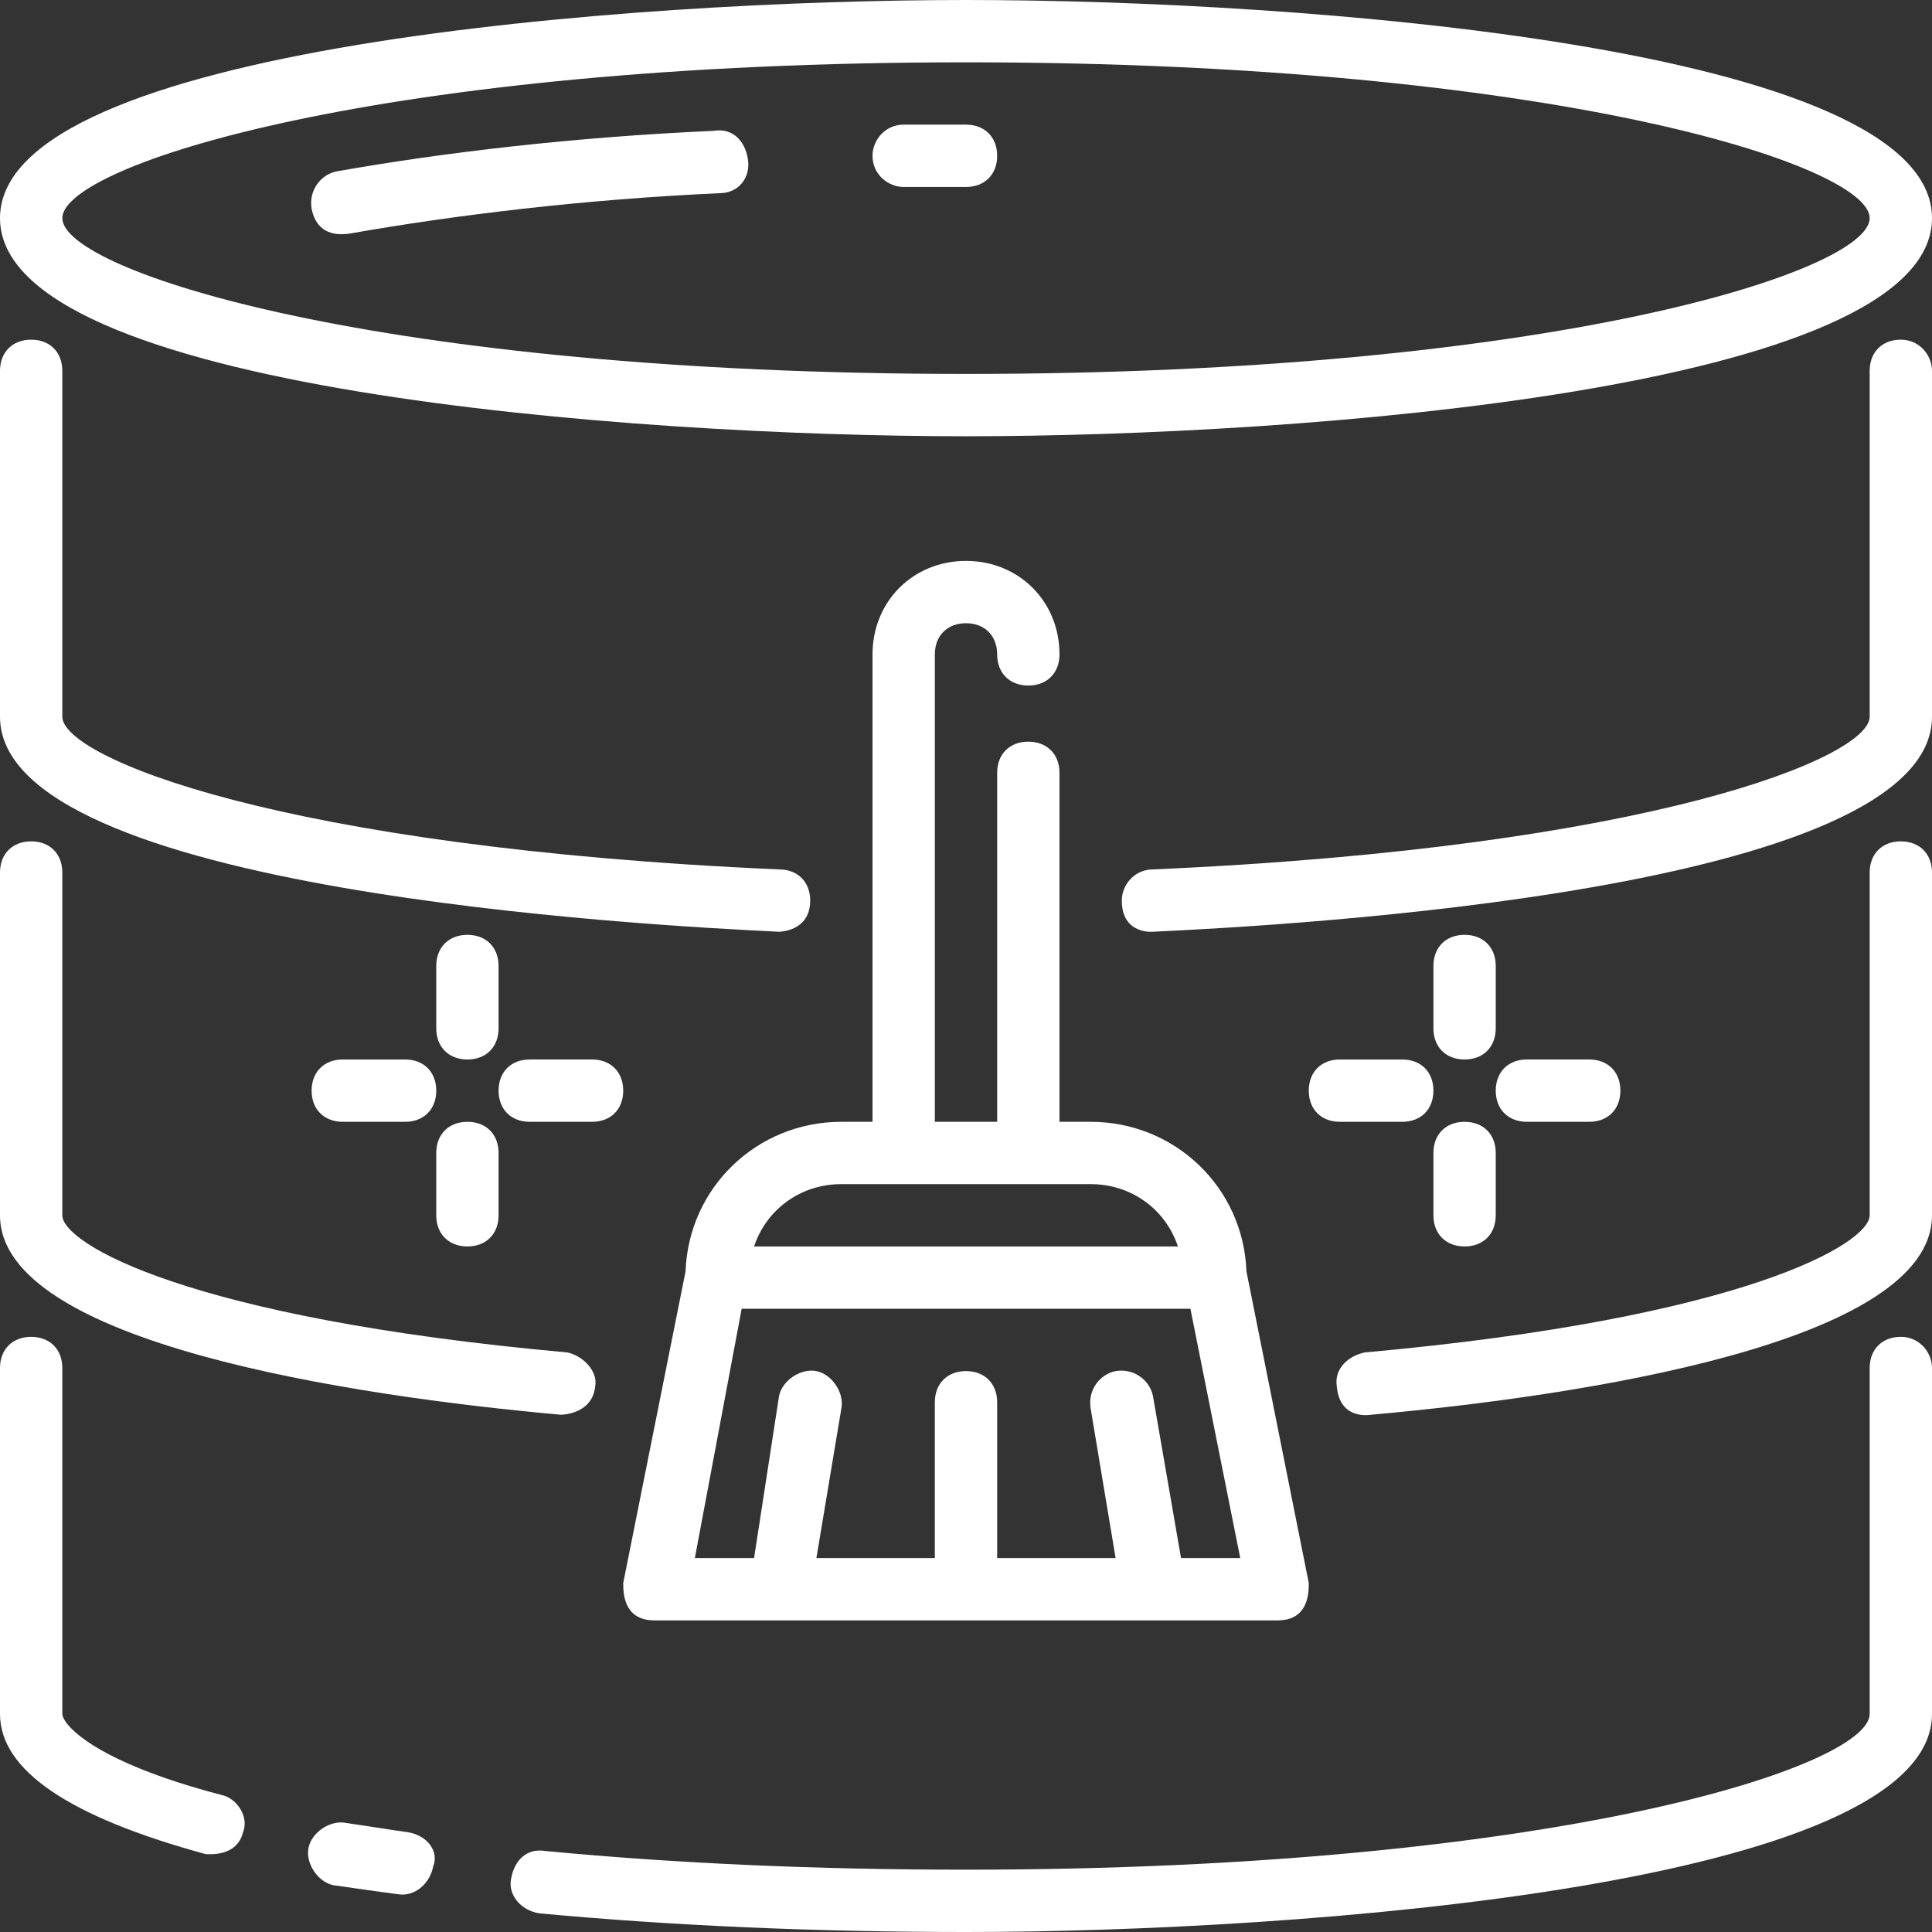 <?xml version="1.0" encoding="UTF-8"?>
<!-- Generator: Adobe Illustrator 15.1.0, SVG Export Plug-In . SVG Version: 6.00 Build 0)  -->
<svg xmlns="http://www.w3.org/2000/svg" xmlns:xlink="http://www.w3.org/1999/xlink" version="1.1" id="Layer_1" x="0px" y="0px" width="124px" height="124px" viewBox="2 2 124 124" xml:space="preserve">
<rect x="2" y="2" width="124" height="124" fill="#333333" stroke="none"/>
<g>
	<path fill="#FFFFFF" d="M64,30c21.398,0,62-3,62-14S85.398,2,64,2C42.602,2,2,5,2,16S42.602,30,64,30z M64,6   c37.602,0,58,6.602,58,10s-20.398,10-58,10C26.398,26,6,19.398,6,16S26.398,6,64,6z"></path>
	<path fill="#FFFFFF" d="M60,14h4c1.199,0,2-0.801,2-2s-0.801-2-2-2h-4c-1.199,0-2,1-2,2C58,13.199,59,14,60,14z"></path>
	<path fill="#FFFFFF" d="M24.398,17c6.801-1.199,15-2.199,23.801-2.602c1.199,0,2-1,1.801-2.199s-1-2-2.199-1.801   c-9,0.398-17.398,1.398-24.199,2.602c-1,0.199-1.801,1.199-1.602,2.398C22.398,17.398,24.199,17,24.398,17L24.398,17z"></path>
	<path fill="#FFFFFF" d="M52,61.801c0,0,2,0,2-2c0-1.199-0.801-2-2-2C20,56.398,6,50.602,6,48V25.801c0-1.199-0.801-2-2-2   s-2,0.801-2,2V48C2,59.199,43.602,61.398,52,61.801L52,61.801z"></path>
	<path fill="#FFFFFF" d="M124,23.801c-1.199,0-2,0.801-2,2V48c0,2.602-14,8.398-46,9.801c-1.199,0-2,1-2,2c0,2.199,2,2,2,2   c8.398-0.398,50-2.602,50-13.801V25.801C126,24.801,125.199,23.801,124,23.801L124,23.801z"></path>
	<path fill="#FFFFFF" d="M38,92.801c0,0,2,0,2.199-1.801c0.199-1-0.801-2-1.801-2.199C14,86.602,6,81.801,6,80V58   c0-1.199-0.801-2-2-2s-2,0.801-2,2v22C2,88.199,24.603,91.602,38,92.801L38,92.801z"></path>
	<path fill="#FFFFFF" d="M124,56c-1.199,0-2,0.801-2,2v22c0,1.801-8,6.602-32.398,8.801c-1,0.199-2,1-1.801,2.199   C88,93.199,90,92.801,90,92.801c13.398-1.199,36-4.602,36-12.801V58C126,56.801,125.199,56,124,56L124,56z"></path>
	<path fill="#FFFFFF" d="M16.199,117.2C7.801,115.001,6,112.603,6,112.001V89.802c0-1.199-0.801-2-2-2s-2,0.801-2,2v22.199   c0,3.602,4.398,6.602,13.199,9c0.199,0,2,0.199,2.398-1.398C18,118.603,17.199,117.399,16.199,117.2L16.199,117.2z"></path>
	<path fill="#FFFFFF" d="M28.199,119.6c-1.398-0.199-2.602-0.398-4-0.602c-1-0.199-2.199,0.602-2.398,1.602s0.602,2.199,1.602,2.398   c1.398,0.199,4.199,0.602,4.398,0.602c1,0,1.801-0.801,2-1.801C30.199,120.799,29.398,119.799,28.199,119.6z"></path>
	<path fill="#FFFFFF" d="M124,87.801c-1.199,0-2,0.801-2,2V112c0,3.398-20.398,10-58,10c-9.602,0-18.602-0.398-27-1.199   c-1.199-0.199-2,0.602-2.199,1.801c-0.199,1,0.602,2,1.801,2.199C45.199,125.602,54.398,126,64,126c21.398,0,62-3,62-14V89.801   C126,88.801,125.199,87.801,124,87.801L124,87.801z"></path>
	<path fill="#FFFFFF" d="M44,106h40c2,0,2-1.801,2-2.398l-4-20C81.801,78.203,77.398,74,72,74h-2V51.602c0-1.199-0.801-2-2-2   s-2,0.801-2,2V74h-4V44c0-1.199,0.801-2,2-2s2,0.801,2,2s0.801,2,2,2s2-0.801,2-2c0-3.398-2.602-6-6-6s-6,2.602-6,6v30h-2   c-5.398,0-9.801,4.199-10,9.602l-4,20C42,104.199,42,106,44,106z M56,78h16c2.602,0,4.801,1.602,5.602,4H50.398   C51.199,79.602,53.398,78,56,78L56,78z M49.602,86h28.801l3.199,16h-3.801L76,91.602c-0.199-1-1.199-1.801-2.398-1.602   c-1,0.199-1.801,1.199-1.602,2.398L73.602,102H66V92c0-1.199-0.801-2-2-2s-2,0.801-2,2v10h-7.602L56,92.398   c0.199-1-0.602-2.199-1.602-2.398S52.199,90.602,52,91.602L50.398,102h-3.801L49.602,86z"></path>
	<path fill="#FFFFFF" d="M36,74h4c1.199,0,2-0.801,2-2s-0.801-2-2-2h-4c-1.199,0-2,0.801-2,2S34.801,74,36,74z"></path>
	<path fill="#FFFFFF" d="M28,70h-4c-1.199,0-2,0.801-2,2s0.801,2,2,2h4c1.199,0,2-0.801,2-2S29.199,70,28,70z"></path>
	<path fill="#FFFFFF" d="M32,82c1.199,0,2-0.801,2-2v-4c0-1.199-0.801-2-2-2s-2,0.801-2,2v4C30,81.199,30.801,82,32,82z"></path>
	<path fill="#FFFFFF" d="M34,64c0-1.199-0.801-2-2-2s-2,0.801-2,2v4c0,1.199,0.801,2,2,2s2-0.801,2-2V64z"></path>
	<path fill="#FFFFFF" d="M100,74h4c1.199,0,2-0.801,2-2s-0.801-2-2-2h-4c-1.199,0-2,0.801-2,2S98.801,74,100,74z"></path>
	<path fill="#FFFFFF" d="M92,70h-4c-1.199,0-2,0.801-2,2s0.801,2,2,2h4c1.199,0,2-0.801,2-2S93.199,70,92,70z"></path>
	<path fill="#FFFFFF" d="M94,80c0,1.199,0.801,2,2,2s2-0.801,2-2v-4c0-1.199-0.801-2-2-2s-2,0.801-2,2V80z"></path>
	<path fill="#FFFFFF" d="M96,62c-1.199,0-2,0.801-2,2v4c0,1.199,0.801,2,2,2s2-0.801,2-2v-4C98,62.801,97.199,62,96,62z"></path>
</g>
</svg>

